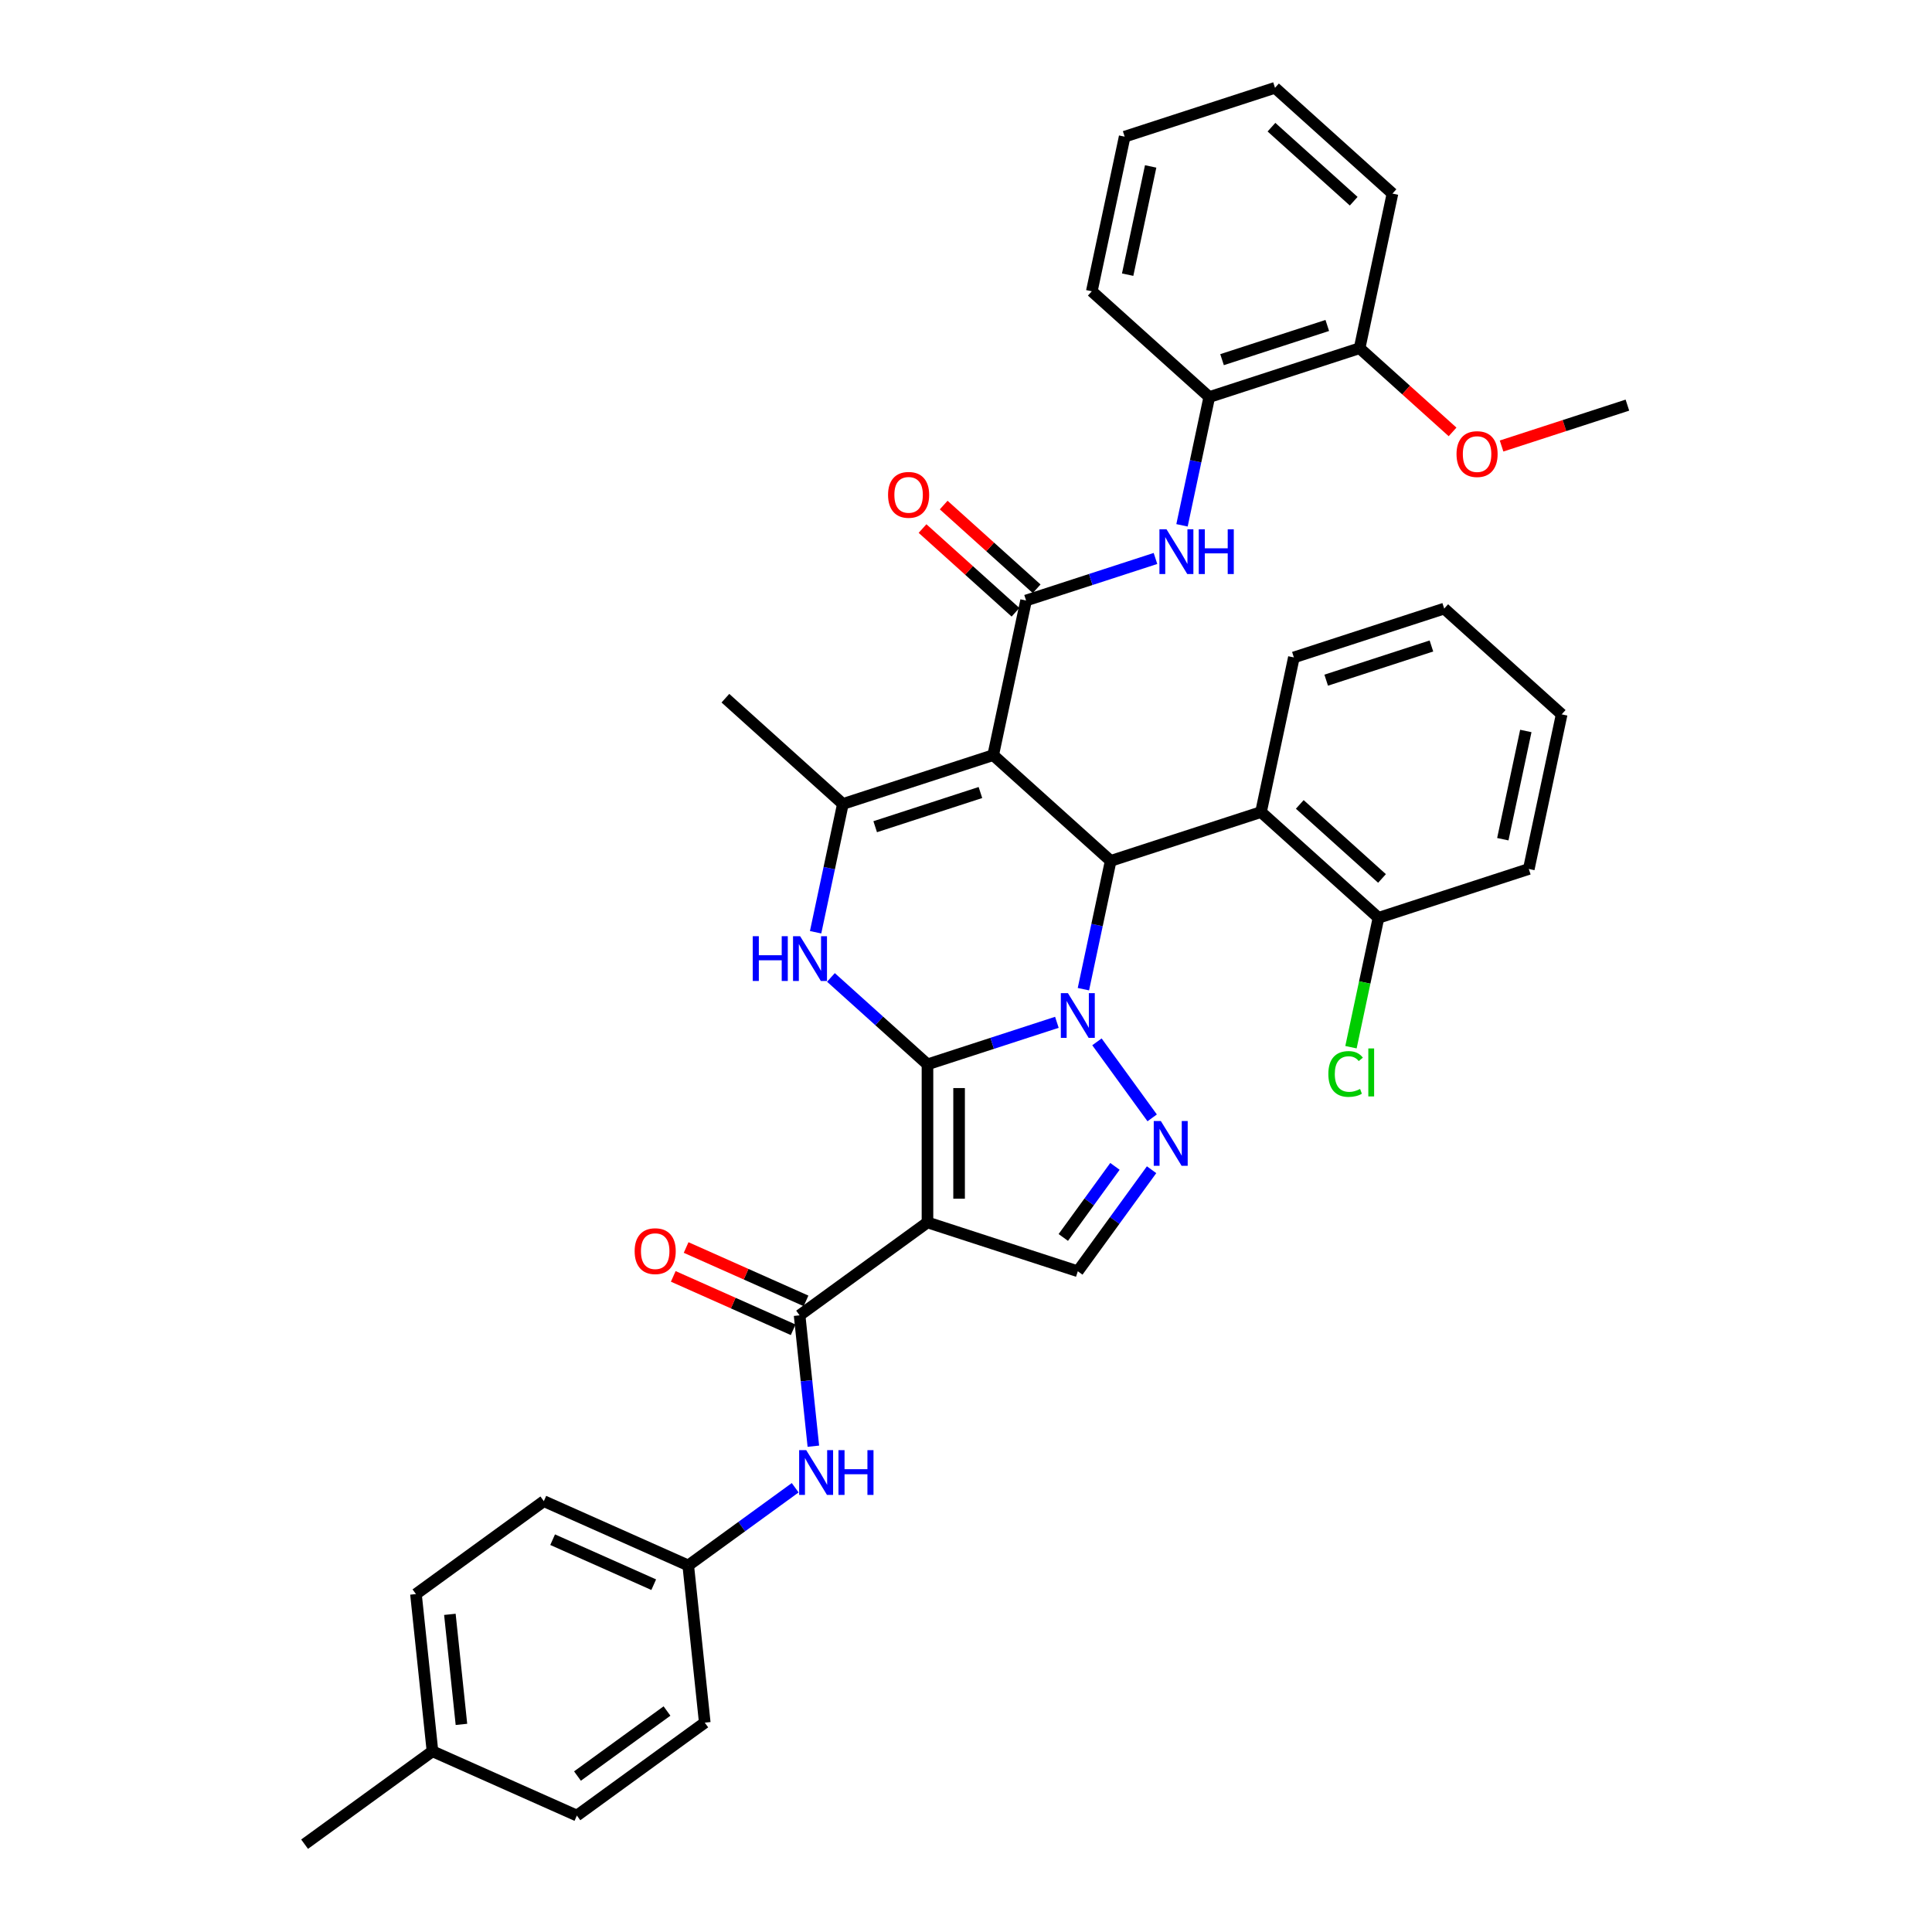 <?xml version='1.0' encoding='iso-8859-1'?>
<svg version='1.1' baseProfile='full'
              xmlns='http://www.w3.org/2000/svg'
                      xmlns:rdkit='http://www.rdkit.org/xml'
                      xmlns:xlink='http://www.w3.org/1999/xlink'
                  xml:space='preserve'
width='1000px' height='1000px' viewBox='0 0 1000 1000'>
<!-- END OF HEADER -->
<rect style='opacity:1.0;fill:#FFFFFF;stroke:none' width='1000' height='1000' x='0' y='0'> </rect>
<path class='bond-0' d='M 480.061,550.908 L 513.551,540.027' style='fill:none;fill-rule:evenodd;stroke:#000000;stroke-width:6px;stroke-linecap:butt;stroke-linejoin:miter;stroke-opacity:1' />
<path class='bond-0' d='M 513.551,540.027 L 547.041,529.145' style='fill:none;fill-rule:evenodd;stroke:#0000FF;stroke-width:6px;stroke-linecap:butt;stroke-linejoin:miter;stroke-opacity:1' />
<path class='bond-2' d='M 480.061,550.908 L 480.061,632.725' style='fill:none;fill-rule:evenodd;stroke:#000000;stroke-width:6px;stroke-linecap:butt;stroke-linejoin:miter;stroke-opacity:1' />
<path class='bond-2' d='M 496.424,563.181 L 496.424,620.452' style='fill:none;fill-rule:evenodd;stroke:#000000;stroke-width:6px;stroke-linecap:butt;stroke-linejoin:miter;stroke-opacity:1' />
<path class='bond-4' d='M 480.061,550.908 L 455.077,528.412' style='fill:none;fill-rule:evenodd;stroke:#000000;stroke-width:6px;stroke-linecap:butt;stroke-linejoin:miter;stroke-opacity:1' />
<path class='bond-4' d='M 455.077,528.412 L 430.092,505.916' style='fill:none;fill-rule:evenodd;stroke:#0000FF;stroke-width:6px;stroke-linecap:butt;stroke-linejoin:miter;stroke-opacity:1' />
<path class='bond-3' d='M 560.77,511.995 L 567.827,478.796' style='fill:none;fill-rule:evenodd;stroke:#0000FF;stroke-width:6px;stroke-linecap:butt;stroke-linejoin:miter;stroke-opacity:1' />
<path class='bond-3' d='M 567.827,478.796 L 574.884,445.597' style='fill:none;fill-rule:evenodd;stroke:#000000;stroke-width:6px;stroke-linecap:butt;stroke-linejoin:miter;stroke-opacity:1' />
<path class='bond-5' d='M 567.776,539.256 L 596.366,578.607' style='fill:none;fill-rule:evenodd;stroke:#0000FF;stroke-width:6px;stroke-linecap:butt;stroke-linejoin:miter;stroke-opacity:1' />
<path class='bond-1' d='M 514.082,390.851 L 436.27,416.134' style='fill:none;fill-rule:evenodd;stroke:#000000;stroke-width:6px;stroke-linecap:butt;stroke-linejoin:miter;stroke-opacity:1' />
<path class='bond-1' d='M 507.467,410.206 L 452.999,427.904' style='fill:none;fill-rule:evenodd;stroke:#000000;stroke-width:6px;stroke-linecap:butt;stroke-linejoin:miter;stroke-opacity:1' />
<path class='bond-7' d='M 514.082,390.851 L 531.093,310.823' style='fill:none;fill-rule:evenodd;stroke:#000000;stroke-width:6px;stroke-linecap:butt;stroke-linejoin:miter;stroke-opacity:1' />
<path class='bond-38' d='M 514.082,390.851 L 574.884,445.597' style='fill:none;fill-rule:evenodd;stroke:#000000;stroke-width:6px;stroke-linecap:butt;stroke-linejoin:miter;stroke-opacity:1' />
<path class='bond-8' d='M 480.061,632.725 L 413.87,680.815' style='fill:none;fill-rule:evenodd;stroke:#000000;stroke-width:6px;stroke-linecap:butt;stroke-linejoin:miter;stroke-opacity:1' />
<path class='bond-9' d='M 480.061,632.725 L 557.873,658.007' style='fill:none;fill-rule:evenodd;stroke:#000000;stroke-width:6px;stroke-linecap:butt;stroke-linejoin:miter;stroke-opacity:1' />
<path class='bond-10' d='M 574.884,445.597 L 652.696,420.315' style='fill:none;fill-rule:evenodd;stroke:#000000;stroke-width:6px;stroke-linecap:butt;stroke-linejoin:miter;stroke-opacity:1' />
<path class='bond-6' d='M 422.157,482.532 L 429.214,449.333' style='fill:none;fill-rule:evenodd;stroke:#0000FF;stroke-width:6px;stroke-linecap:butt;stroke-linejoin:miter;stroke-opacity:1' />
<path class='bond-6' d='M 429.214,449.333 L 436.27,416.134' style='fill:none;fill-rule:evenodd;stroke:#000000;stroke-width:6px;stroke-linecap:butt;stroke-linejoin:miter;stroke-opacity:1' />
<path class='bond-37' d='M 596.06,605.447 L 576.967,631.727' style='fill:none;fill-rule:evenodd;stroke:#0000FF;stroke-width:6px;stroke-linecap:butt;stroke-linejoin:miter;stroke-opacity:1' />
<path class='bond-37' d='M 576.967,631.727 L 557.873,658.007' style='fill:none;fill-rule:evenodd;stroke:#000000;stroke-width:6px;stroke-linecap:butt;stroke-linejoin:miter;stroke-opacity:1' />
<path class='bond-37' d='M 577.094,603.713 L 563.729,622.109' style='fill:none;fill-rule:evenodd;stroke:#0000FF;stroke-width:6px;stroke-linecap:butt;stroke-linejoin:miter;stroke-opacity:1' />
<path class='bond-37' d='M 563.729,622.109 L 550.363,640.505' style='fill:none;fill-rule:evenodd;stroke:#000000;stroke-width:6px;stroke-linecap:butt;stroke-linejoin:miter;stroke-opacity:1' />
<path class='bond-19' d='M 436.27,416.134 L 375.469,361.388' style='fill:none;fill-rule:evenodd;stroke:#000000;stroke-width:6px;stroke-linecap:butt;stroke-linejoin:miter;stroke-opacity:1' />
<path class='bond-11' d='M 531.093,310.823 L 564.583,299.941' style='fill:none;fill-rule:evenodd;stroke:#000000;stroke-width:6px;stroke-linecap:butt;stroke-linejoin:miter;stroke-opacity:1' />
<path class='bond-11' d='M 564.583,299.941 L 598.072,289.06' style='fill:none;fill-rule:evenodd;stroke:#0000FF;stroke-width:6px;stroke-linecap:butt;stroke-linejoin:miter;stroke-opacity:1' />
<path class='bond-14' d='M 536.568,304.743 L 512.508,283.079' style='fill:none;fill-rule:evenodd;stroke:#000000;stroke-width:6px;stroke-linecap:butt;stroke-linejoin:miter;stroke-opacity:1' />
<path class='bond-14' d='M 512.508,283.079 L 488.448,261.415' style='fill:none;fill-rule:evenodd;stroke:#FF0000;stroke-width:6px;stroke-linecap:butt;stroke-linejoin:miter;stroke-opacity:1' />
<path class='bond-14' d='M 525.618,316.903 L 501.558,295.239' style='fill:none;fill-rule:evenodd;stroke:#000000;stroke-width:6px;stroke-linecap:butt;stroke-linejoin:miter;stroke-opacity:1' />
<path class='bond-14' d='M 501.558,295.239 L 477.498,273.576' style='fill:none;fill-rule:evenodd;stroke:#FF0000;stroke-width:6px;stroke-linecap:butt;stroke-linejoin:miter;stroke-opacity:1' />
<path class='bond-12' d='M 413.87,680.815 L 417.43,714.684' style='fill:none;fill-rule:evenodd;stroke:#000000;stroke-width:6px;stroke-linecap:butt;stroke-linejoin:miter;stroke-opacity:1' />
<path class='bond-12' d='M 417.43,714.684 L 420.99,748.553' style='fill:none;fill-rule:evenodd;stroke:#0000FF;stroke-width:6px;stroke-linecap:butt;stroke-linejoin:miter;stroke-opacity:1' />
<path class='bond-16' d='M 417.198,673.341 L 386.167,659.525' style='fill:none;fill-rule:evenodd;stroke:#000000;stroke-width:6px;stroke-linecap:butt;stroke-linejoin:miter;stroke-opacity:1' />
<path class='bond-16' d='M 386.167,659.525 L 355.137,645.709' style='fill:none;fill-rule:evenodd;stroke:#FF0000;stroke-width:6px;stroke-linecap:butt;stroke-linejoin:miter;stroke-opacity:1' />
<path class='bond-16' d='M 410.543,688.29 L 379.512,674.474' style='fill:none;fill-rule:evenodd;stroke:#000000;stroke-width:6px;stroke-linecap:butt;stroke-linejoin:miter;stroke-opacity:1' />
<path class='bond-16' d='M 379.512,674.474 L 348.481,660.658' style='fill:none;fill-rule:evenodd;stroke:#FF0000;stroke-width:6px;stroke-linecap:butt;stroke-linejoin:miter;stroke-opacity:1' />
<path class='bond-15' d='M 652.696,420.315 L 713.497,475.06' style='fill:none;fill-rule:evenodd;stroke:#000000;stroke-width:6px;stroke-linecap:butt;stroke-linejoin:miter;stroke-opacity:1' />
<path class='bond-15' d='M 672.765,416.366 L 715.326,454.688' style='fill:none;fill-rule:evenodd;stroke:#000000;stroke-width:6px;stroke-linecap:butt;stroke-linejoin:miter;stroke-opacity:1' />
<path class='bond-24' d='M 652.696,420.315 L 669.706,340.286' style='fill:none;fill-rule:evenodd;stroke:#000000;stroke-width:6px;stroke-linecap:butt;stroke-linejoin:miter;stroke-opacity:1' />
<path class='bond-13' d='M 611.802,271.91 L 618.859,238.711' style='fill:none;fill-rule:evenodd;stroke:#0000FF;stroke-width:6px;stroke-linecap:butt;stroke-linejoin:miter;stroke-opacity:1' />
<path class='bond-13' d='M 618.859,238.711 L 625.916,205.512' style='fill:none;fill-rule:evenodd;stroke:#000000;stroke-width:6px;stroke-linecap:butt;stroke-linejoin:miter;stroke-opacity:1' />
<path class='bond-18' d='M 411.59,770.054 L 383.911,790.164' style='fill:none;fill-rule:evenodd;stroke:#0000FF;stroke-width:6px;stroke-linecap:butt;stroke-linejoin:miter;stroke-opacity:1' />
<path class='bond-18' d='M 383.911,790.164 L 356.232,810.274' style='fill:none;fill-rule:evenodd;stroke:#000000;stroke-width:6px;stroke-linecap:butt;stroke-linejoin:miter;stroke-opacity:1' />
<path class='bond-17' d='M 625.916,205.512 L 703.728,180.229' style='fill:none;fill-rule:evenodd;stroke:#000000;stroke-width:6px;stroke-linecap:butt;stroke-linejoin:miter;stroke-opacity:1' />
<path class='bond-17' d='M 632.531,186.157 L 686.999,168.459' style='fill:none;fill-rule:evenodd;stroke:#000000;stroke-width:6px;stroke-linecap:butt;stroke-linejoin:miter;stroke-opacity:1' />
<path class='bond-28' d='M 625.916,205.512 L 565.114,150.766' style='fill:none;fill-rule:evenodd;stroke:#000000;stroke-width:6px;stroke-linecap:butt;stroke-linejoin:miter;stroke-opacity:1' />
<path class='bond-20' d='M 713.497,475.06 L 706.38,508.546' style='fill:none;fill-rule:evenodd;stroke:#000000;stroke-width:6px;stroke-linecap:butt;stroke-linejoin:miter;stroke-opacity:1' />
<path class='bond-20' d='M 706.38,508.546 L 699.262,542.031' style='fill:none;fill-rule:evenodd;stroke:#00CC00;stroke-width:6px;stroke-linecap:butt;stroke-linejoin:miter;stroke-opacity:1' />
<path class='bond-29' d='M 713.497,475.06 L 791.309,449.778' style='fill:none;fill-rule:evenodd;stroke:#000000;stroke-width:6px;stroke-linecap:butt;stroke-linejoin:miter;stroke-opacity:1' />
<path class='bond-27' d='M 703.728,180.229 L 727.788,201.893' style='fill:none;fill-rule:evenodd;stroke:#000000;stroke-width:6px;stroke-linecap:butt;stroke-linejoin:miter;stroke-opacity:1' />
<path class='bond-27' d='M 727.788,201.893 L 751.847,223.556' style='fill:none;fill-rule:evenodd;stroke:#FF0000;stroke-width:6px;stroke-linecap:butt;stroke-linejoin:miter;stroke-opacity:1' />
<path class='bond-30' d='M 703.728,180.229 L 720.738,100.2' style='fill:none;fill-rule:evenodd;stroke:#000000;stroke-width:6px;stroke-linecap:butt;stroke-linejoin:miter;stroke-opacity:1' />
<path class='bond-22' d='M 356.232,810.274 L 364.784,891.642' style='fill:none;fill-rule:evenodd;stroke:#000000;stroke-width:6px;stroke-linecap:butt;stroke-linejoin:miter;stroke-opacity:1' />
<path class='bond-23' d='M 356.232,810.274 L 281.489,776.996' style='fill:none;fill-rule:evenodd;stroke:#000000;stroke-width:6px;stroke-linecap:butt;stroke-linejoin:miter;stroke-opacity:1' />
<path class='bond-23' d='M 338.365,820.231 L 286.044,796.937' style='fill:none;fill-rule:evenodd;stroke:#000000;stroke-width:6px;stroke-linecap:butt;stroke-linejoin:miter;stroke-opacity:1' />
<path class='bond-21' d='M 223.85,906.455 L 215.298,825.087' style='fill:none;fill-rule:evenodd;stroke:#000000;stroke-width:6px;stroke-linecap:butt;stroke-linejoin:miter;stroke-opacity:1' />
<path class='bond-21' d='M 238.841,892.539 L 232.854,835.582' style='fill:none;fill-rule:evenodd;stroke:#000000;stroke-width:6px;stroke-linecap:butt;stroke-linejoin:miter;stroke-opacity:1' />
<path class='bond-31' d='M 223.85,906.455 L 157.659,954.545' style='fill:none;fill-rule:evenodd;stroke:#000000;stroke-width:6px;stroke-linecap:butt;stroke-linejoin:miter;stroke-opacity:1' />
<path class='bond-39' d='M 223.85,906.455 L 298.593,939.733' style='fill:none;fill-rule:evenodd;stroke:#000000;stroke-width:6px;stroke-linecap:butt;stroke-linejoin:miter;stroke-opacity:1' />
<path class='bond-26' d='M 364.784,891.642 L 298.593,939.733' style='fill:none;fill-rule:evenodd;stroke:#000000;stroke-width:6px;stroke-linecap:butt;stroke-linejoin:miter;stroke-opacity:1' />
<path class='bond-26' d='M 345.237,885.618 L 298.903,919.281' style='fill:none;fill-rule:evenodd;stroke:#000000;stroke-width:6px;stroke-linecap:butt;stroke-linejoin:miter;stroke-opacity:1' />
<path class='bond-25' d='M 281.489,776.996 L 215.298,825.087' style='fill:none;fill-rule:evenodd;stroke:#000000;stroke-width:6px;stroke-linecap:butt;stroke-linejoin:miter;stroke-opacity:1' />
<path class='bond-33' d='M 669.706,340.286 L 747.518,315.003' style='fill:none;fill-rule:evenodd;stroke:#000000;stroke-width:6px;stroke-linecap:butt;stroke-linejoin:miter;stroke-opacity:1' />
<path class='bond-33' d='M 686.435,352.056 L 740.903,334.358' style='fill:none;fill-rule:evenodd;stroke:#000000;stroke-width:6px;stroke-linecap:butt;stroke-linejoin:miter;stroke-opacity:1' />
<path class='bond-32' d='M 777.211,230.854 L 809.776,220.273' style='fill:none;fill-rule:evenodd;stroke:#FF0000;stroke-width:6px;stroke-linecap:butt;stroke-linejoin:miter;stroke-opacity:1' />
<path class='bond-32' d='M 809.776,220.273 L 842.341,209.692' style='fill:none;fill-rule:evenodd;stroke:#000000;stroke-width:6px;stroke-linecap:butt;stroke-linejoin:miter;stroke-opacity:1' />
<path class='bond-34' d='M 565.114,150.766 L 582.125,70.737' style='fill:none;fill-rule:evenodd;stroke:#000000;stroke-width:6px;stroke-linecap:butt;stroke-linejoin:miter;stroke-opacity:1' />
<path class='bond-34' d='M 583.671,142.164 L 595.579,86.144' style='fill:none;fill-rule:evenodd;stroke:#000000;stroke-width:6px;stroke-linecap:butt;stroke-linejoin:miter;stroke-opacity:1' />
<path class='bond-40' d='M 791.309,449.778 L 808.32,369.749' style='fill:none;fill-rule:evenodd;stroke:#000000;stroke-width:6px;stroke-linecap:butt;stroke-linejoin:miter;stroke-opacity:1' />
<path class='bond-40' d='M 777.855,434.371 L 789.763,378.351' style='fill:none;fill-rule:evenodd;stroke:#000000;stroke-width:6px;stroke-linecap:butt;stroke-linejoin:miter;stroke-opacity:1' />
<path class='bond-41' d='M 720.738,100.2 L 659.937,45.455' style='fill:none;fill-rule:evenodd;stroke:#000000;stroke-width:6px;stroke-linecap:butt;stroke-linejoin:miter;stroke-opacity:1' />
<path class='bond-41' d='M 700.669,104.149 L 658.108,65.827' style='fill:none;fill-rule:evenodd;stroke:#000000;stroke-width:6px;stroke-linecap:butt;stroke-linejoin:miter;stroke-opacity:1' />
<path class='bond-35' d='M 747.518,315.003 L 808.32,369.749' style='fill:none;fill-rule:evenodd;stroke:#000000;stroke-width:6px;stroke-linecap:butt;stroke-linejoin:miter;stroke-opacity:1' />
<path class='bond-36' d='M 582.125,70.737 L 659.937,45.455' style='fill:none;fill-rule:evenodd;stroke:#000000;stroke-width:6px;stroke-linecap:butt;stroke-linejoin:miter;stroke-opacity:1' />
<path  class='atom-1' d='M 552.751 514.041
L 560.344 526.313
Q 561.097 527.524, 562.308 529.717
Q 563.519 531.909, 563.584 532.04
L 563.584 514.041
L 566.66 514.041
L 566.66 537.211
L 563.486 537.211
L 555.337 523.793
Q 554.388 522.222, 553.373 520.422
Q 552.391 518.622, 552.097 518.066
L 552.097 537.211
L 549.086 537.211
L 549.086 514.041
L 552.751 514.041
' fill='#0000FF'/>
<path  class='atom-5' d='M 389.626 484.577
L 392.768 484.577
L 392.768 494.428
L 404.615 494.428
L 404.615 484.577
L 407.756 484.577
L 407.756 507.748
L 404.615 507.748
L 404.615 497.046
L 392.768 497.046
L 392.768 507.748
L 389.626 507.748
L 389.626 484.577
' fill='#0000FF'/>
<path  class='atom-5' d='M 414.138 484.577
L 421.731 496.85
Q 422.483 498.061, 423.694 500.253
Q 424.905 502.446, 424.97 502.577
L 424.97 484.577
L 428.047 484.577
L 428.047 507.748
L 424.872 507.748
L 416.723 494.33
Q 415.774 492.759, 414.76 490.959
Q 413.778 489.159, 413.483 488.603
L 413.483 507.748
L 410.473 507.748
L 410.473 484.577
L 414.138 484.577
' fill='#0000FF'/>
<path  class='atom-6' d='M 600.842 580.231
L 608.435 592.504
Q 609.187 593.715, 610.398 595.907
Q 611.609 598.1, 611.674 598.231
L 611.674 580.231
L 614.751 580.231
L 614.751 603.402
L 611.576 603.402
L 603.427 589.984
Q 602.478 588.413, 601.464 586.613
Q 600.482 584.813, 600.187 584.257
L 600.187 603.402
L 597.177 603.402
L 597.177 580.231
L 600.842 580.231
' fill='#0000FF'/>
<path  class='atom-12' d='M 603.783 273.955
L 611.376 286.227
Q 612.129 287.438, 613.339 289.631
Q 614.55 291.824, 614.616 291.955
L 614.616 273.955
L 617.692 273.955
L 617.692 297.125
L 614.518 297.125
L 606.369 283.707
Q 605.42 282.137, 604.405 280.337
Q 603.423 278.537, 603.129 277.98
L 603.129 297.125
L 600.118 297.125
L 600.118 273.955
L 603.783 273.955
' fill='#0000FF'/>
<path  class='atom-12' d='M 620.474 273.955
L 623.616 273.955
L 623.616 283.806
L 635.463 283.806
L 635.463 273.955
L 638.604 273.955
L 638.604 297.125
L 635.463 297.125
L 635.463 286.424
L 623.616 286.424
L 623.616 297.125
L 620.474 297.125
L 620.474 273.955
' fill='#0000FF'/>
<path  class='atom-13' d='M 417.301 750.598
L 424.893 762.871
Q 425.646 764.082, 426.857 766.274
Q 428.068 768.467, 428.133 768.598
L 428.133 750.598
L 431.21 750.598
L 431.21 773.769
L 428.035 773.769
L 419.886 760.351
Q 418.937 758.78, 417.923 756.98
Q 416.941 755.18, 416.646 754.624
L 416.646 773.769
L 413.635 773.769
L 413.635 750.598
L 417.301 750.598
' fill='#0000FF'/>
<path  class='atom-13' d='M 433.991 750.598
L 437.133 750.598
L 437.133 760.449
L 448.98 760.449
L 448.98 750.598
L 452.122 750.598
L 452.122 773.769
L 448.98 773.769
L 448.98 763.067
L 437.133 763.067
L 437.133 773.769
L 433.991 773.769
L 433.991 750.598
' fill='#0000FF'/>
<path  class='atom-15' d='M 459.655 256.142
Q 459.655 250.579, 462.404 247.47
Q 465.153 244.361, 470.291 244.361
Q 475.43 244.361, 478.179 247.47
Q 480.928 250.579, 480.928 256.142
Q 480.928 261.771, 478.146 264.979
Q 475.364 268.153, 470.291 268.153
Q 465.186 268.153, 462.404 264.979
Q 459.655 261.804, 459.655 256.142
M 470.291 265.535
Q 473.826 265.535, 475.724 263.179
Q 477.655 260.79, 477.655 256.142
Q 477.655 251.593, 475.724 249.303
Q 473.826 246.979, 470.291 246.979
Q 466.757 246.979, 464.826 249.27
Q 462.928 251.561, 462.928 256.142
Q 462.928 260.822, 464.826 263.179
Q 466.757 265.535, 470.291 265.535
' fill='#FF0000'/>
<path  class='atom-17' d='M 328.491 647.603
Q 328.491 642.04, 331.24 638.93
Q 333.989 635.821, 339.127 635.821
Q 344.265 635.821, 347.014 638.93
Q 349.763 642.04, 349.763 647.603
Q 349.763 653.232, 346.982 656.439
Q 344.2 659.614, 339.127 659.614
Q 334.022 659.614, 331.24 656.439
Q 328.491 653.265, 328.491 647.603
M 339.127 656.996
Q 342.662 656.996, 344.56 654.639
Q 346.491 652.25, 346.491 647.603
Q 346.491 643.054, 344.56 640.763
Q 342.662 638.44, 339.127 638.44
Q 335.593 638.44, 333.662 640.73
Q 331.764 643.021, 331.764 647.603
Q 331.764 652.283, 333.662 654.639
Q 335.593 656.996, 339.127 656.996
' fill='#FF0000'/>
<path  class='atom-21' d='M 687.552 555.891
Q 687.552 550.131, 690.236 547.12
Q 692.952 544.076, 698.09 544.076
Q 702.868 544.076, 705.421 547.447
L 703.261 549.215
Q 701.396 546.76, 698.09 546.76
Q 694.589 546.76, 692.723 549.116
Q 690.89 551.44, 690.89 555.891
Q 690.89 560.472, 692.789 562.829
Q 694.719 565.185, 698.45 565.185
Q 701.003 565.185, 703.981 563.647
L 704.897 566.101
Q 703.687 566.887, 701.854 567.345
Q 700.021 567.803, 697.992 567.803
Q 692.952 567.803, 690.236 564.727
Q 687.552 561.651, 687.552 555.891
' fill='#00CC00'/>
<path  class='atom-21' d='M 708.236 542.669
L 711.246 542.669
L 711.246 567.509
L 708.236 567.509
L 708.236 542.669
' fill='#00CC00'/>
<path  class='atom-28' d='M 753.893 235.04
Q 753.893 229.477, 756.642 226.368
Q 759.391 223.259, 764.529 223.259
Q 769.667 223.259, 772.416 226.368
Q 775.165 229.477, 775.165 235.04
Q 775.165 240.669, 772.383 243.876
Q 769.602 247.051, 764.529 247.051
Q 759.424 247.051, 756.642 243.876
Q 753.893 240.702, 753.893 235.04
M 764.529 244.433
Q 768.063 244.433, 769.962 242.076
Q 771.893 239.687, 771.893 235.04
Q 771.893 230.491, 769.962 228.2
Q 768.063 225.877, 764.529 225.877
Q 760.995 225.877, 759.064 228.168
Q 757.166 230.459, 757.166 235.04
Q 757.166 239.72, 759.064 242.076
Q 760.995 244.433, 764.529 244.433
' fill='#FF0000'/>
</svg>
